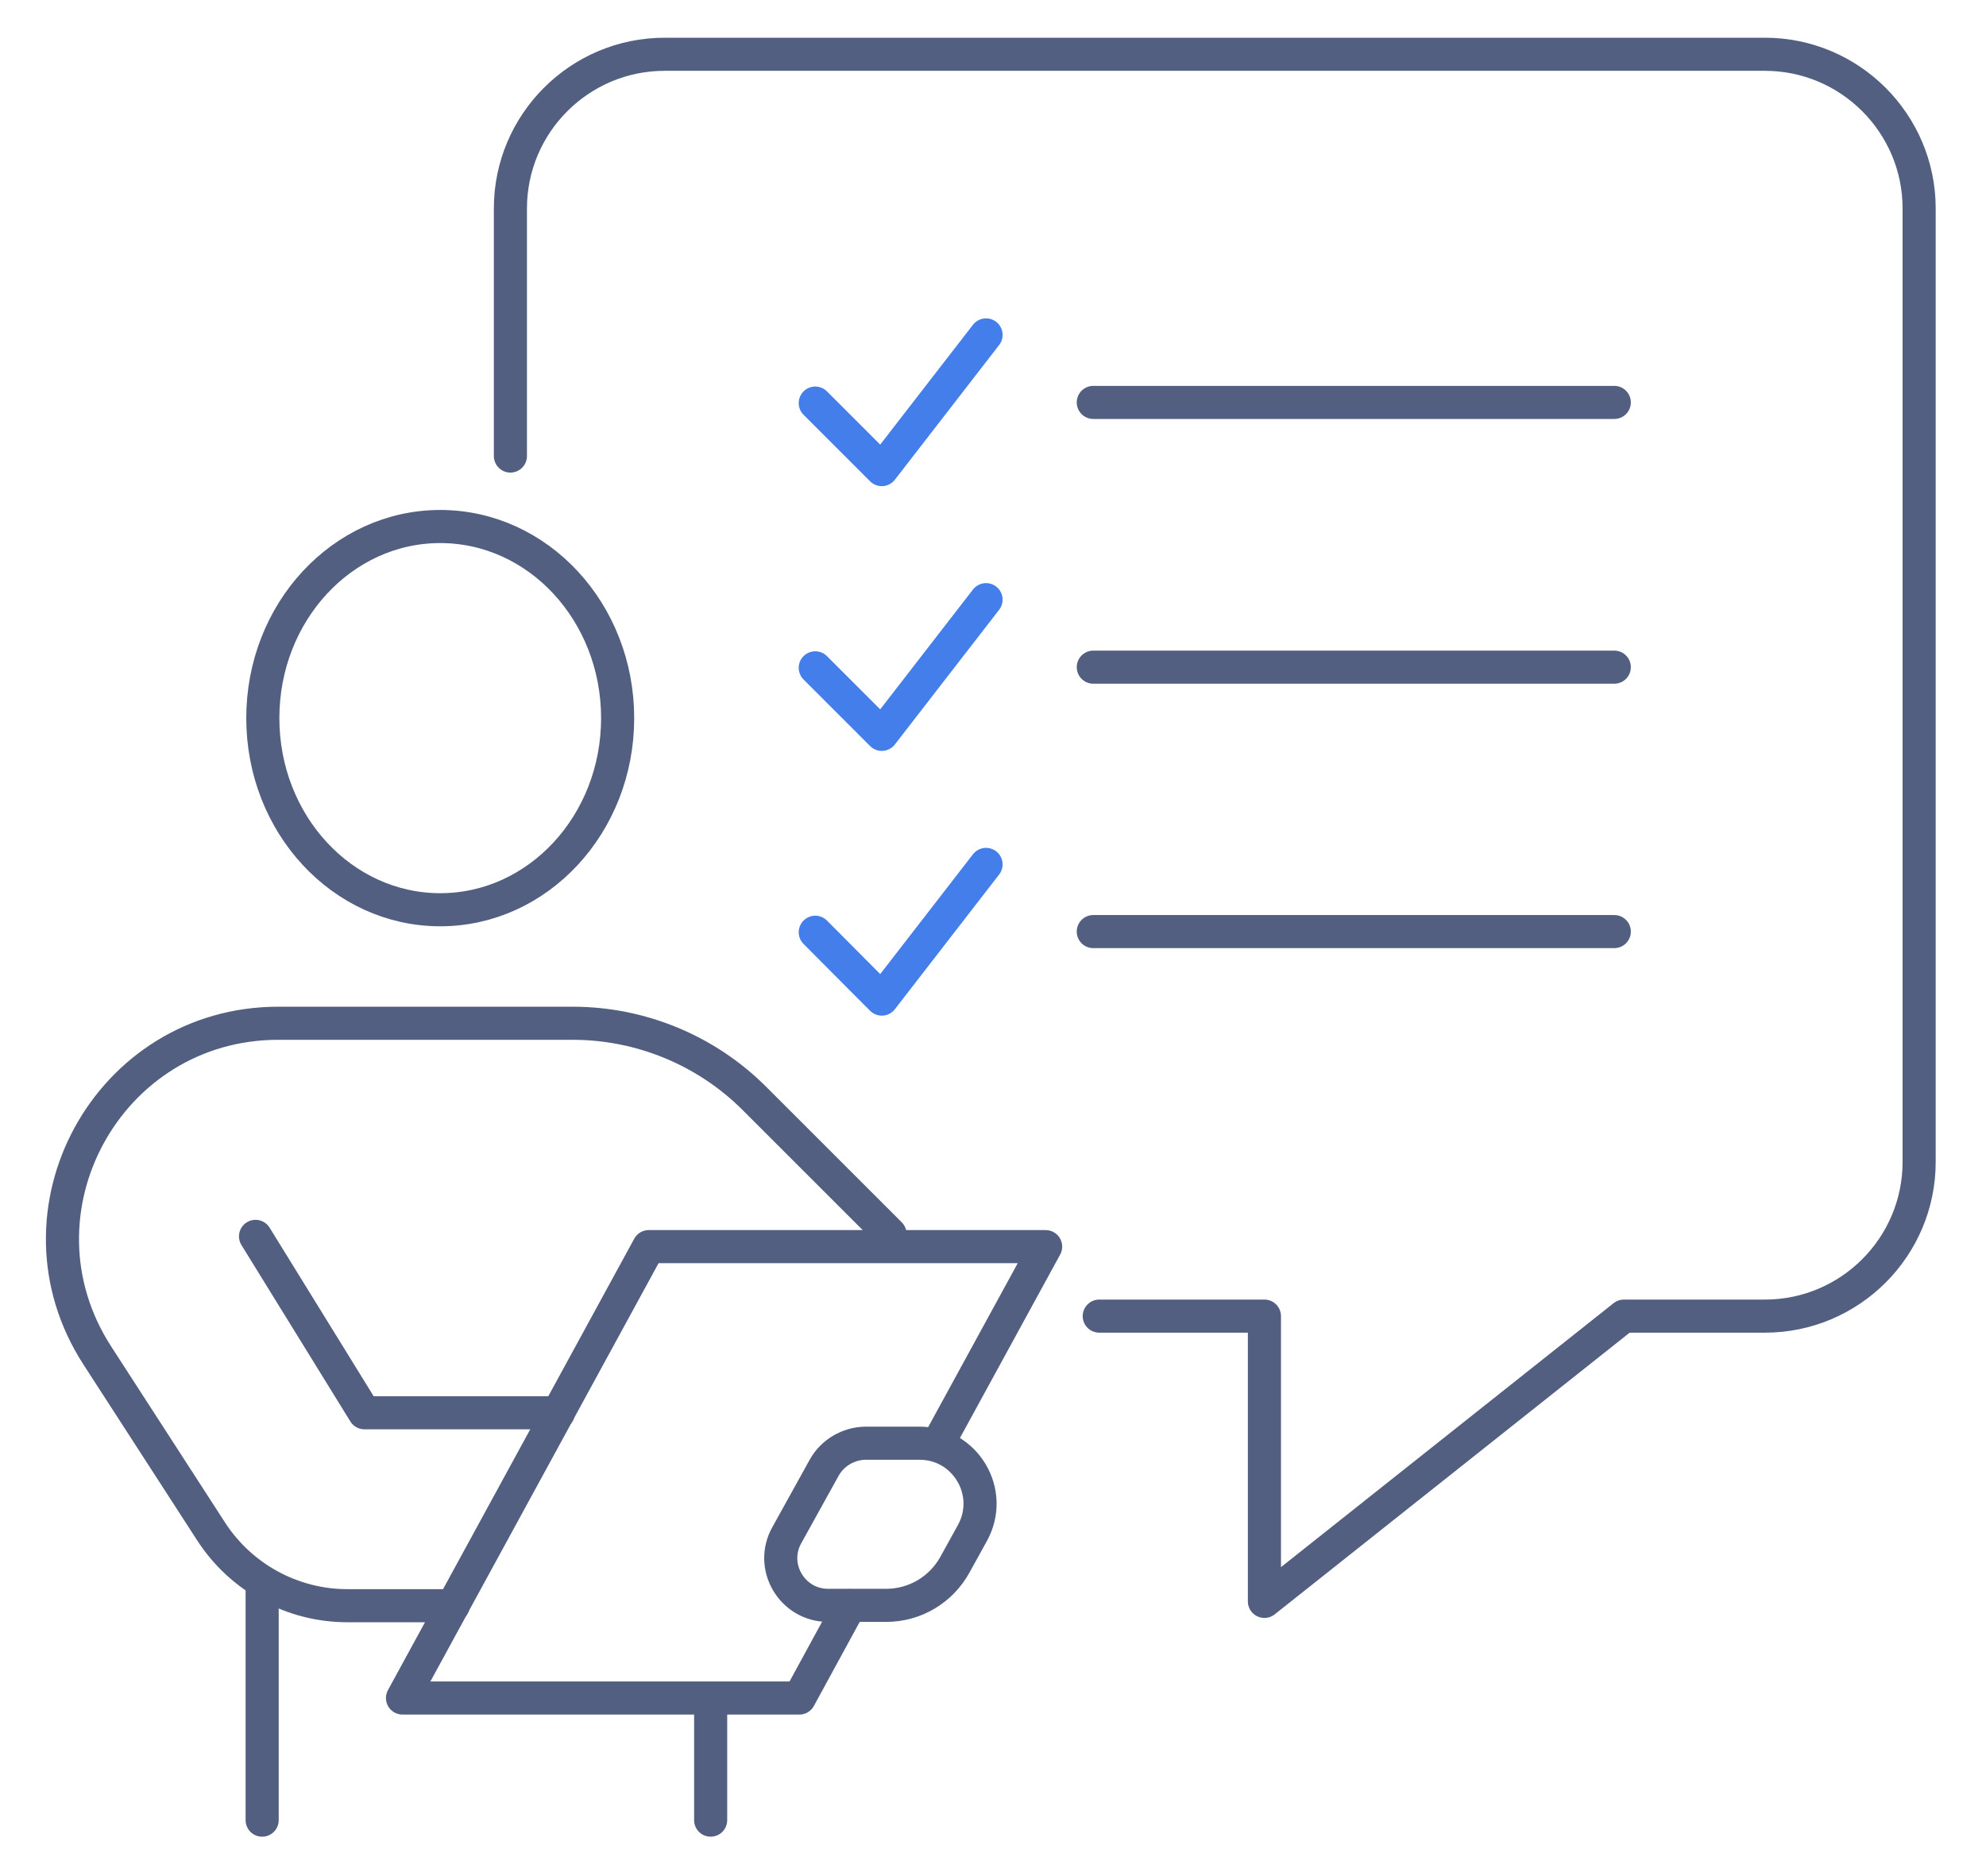 <svg xmlns="http://www.w3.org/2000/svg" xmlns:xlink="http://www.w3.org/1999/xlink" id="&#x56FE;&#x5C42;_1" x="0px" y="0px" viewBox="0 0 600 567" style="enable-background:new 0 0 600 567;" xml:space="preserve"><style type="text/css">	.st0{fill:none;stroke:#525F81;stroke-width:10;stroke-linecap:round;stroke-linejoin:round;stroke-miterlimit:7.111;}	.st1{fill:none;stroke:#437EEB;stroke-width:10;stroke-linecap:round;stroke-linejoin:round;stroke-miterlimit:13.333;}</style><g>	<g>		<path class="st0" d="M154.2,137.8V63c0-25.7,20.9-46.6,46.6-46.6h332.4c25.7,0,46.6,20.9,46.6,46.6v288.1   c0,25.7-20.9,46.6-46.6,46.6h-42.6L382,483.9v-86.2h-49.9"></path>	</g>	<g>		<path class="st0" d="M79.4,217c0,32,24,57.9,53.6,57.9c29.6,0,53.6-25.9,53.6-57.9c0-32-24-57.9-53.6-57.9   C103.4,159.1,79.4,185,79.4,217z"></path>		<path class="st0" d="M136.9,485.2h-32c-16.6,0-32.1-8.5-41.1-22.4l-34.4-53.2c-28-43.3,3.1-100.4,54.7-100.4h88.9   c20.6,0,40.4,8.2,54.9,22.7l41,41"></path>		<polyline class="st0" points="77.2,373.6 110.1,426.9 168.7,426.9   "></polyline>		<path class="st0" d="M249,443.5l-11.3,20.4c-5.3,9.5,1.6,21.2,12.5,21.2h17.5c8.7,0,16.6-4.7,20.8-12.3l5.3-9.6   c6.7-12.2-2.1-27.1-16-27.1h-16.4C256.3,436.2,251.5,439,249,443.5z"></path>		<g>			<line class="st0" x1="79.2" y1="479.5" x2="79.2" y2="550"></line>			<line class="st0" x1="214.7" y1="515.2" x2="214.7" y2="550"></line>		</g>		<polyline class="st0" points="283.4,436.2 315.9,376.7 196,376.7 121.6,513.1 241.5,513.1 256.7,485.2   "></polyline>	</g>	<line class="st0" x1="330.3" y1="121.6" x2="487.7" y2="121.6"></line>	<polyline class="st1" points="246.3,121.8 266.4,141.9 297.9,101.2  "></polyline>	<line class="st0" x1="330.3" y1="201.6" x2="487.7" y2="201.6"></line>	<polyline class="st1" points="246.3,201.8 266.4,221.9 297.9,181.2  "></polyline>	<line class="st0" x1="487.7" y1="281.5" x2="330.3" y2="281.5"></line>	<polyline class="st1" points="246.3,281.7 266.4,301.9 297.9,261.2  "></polyline></g></svg>